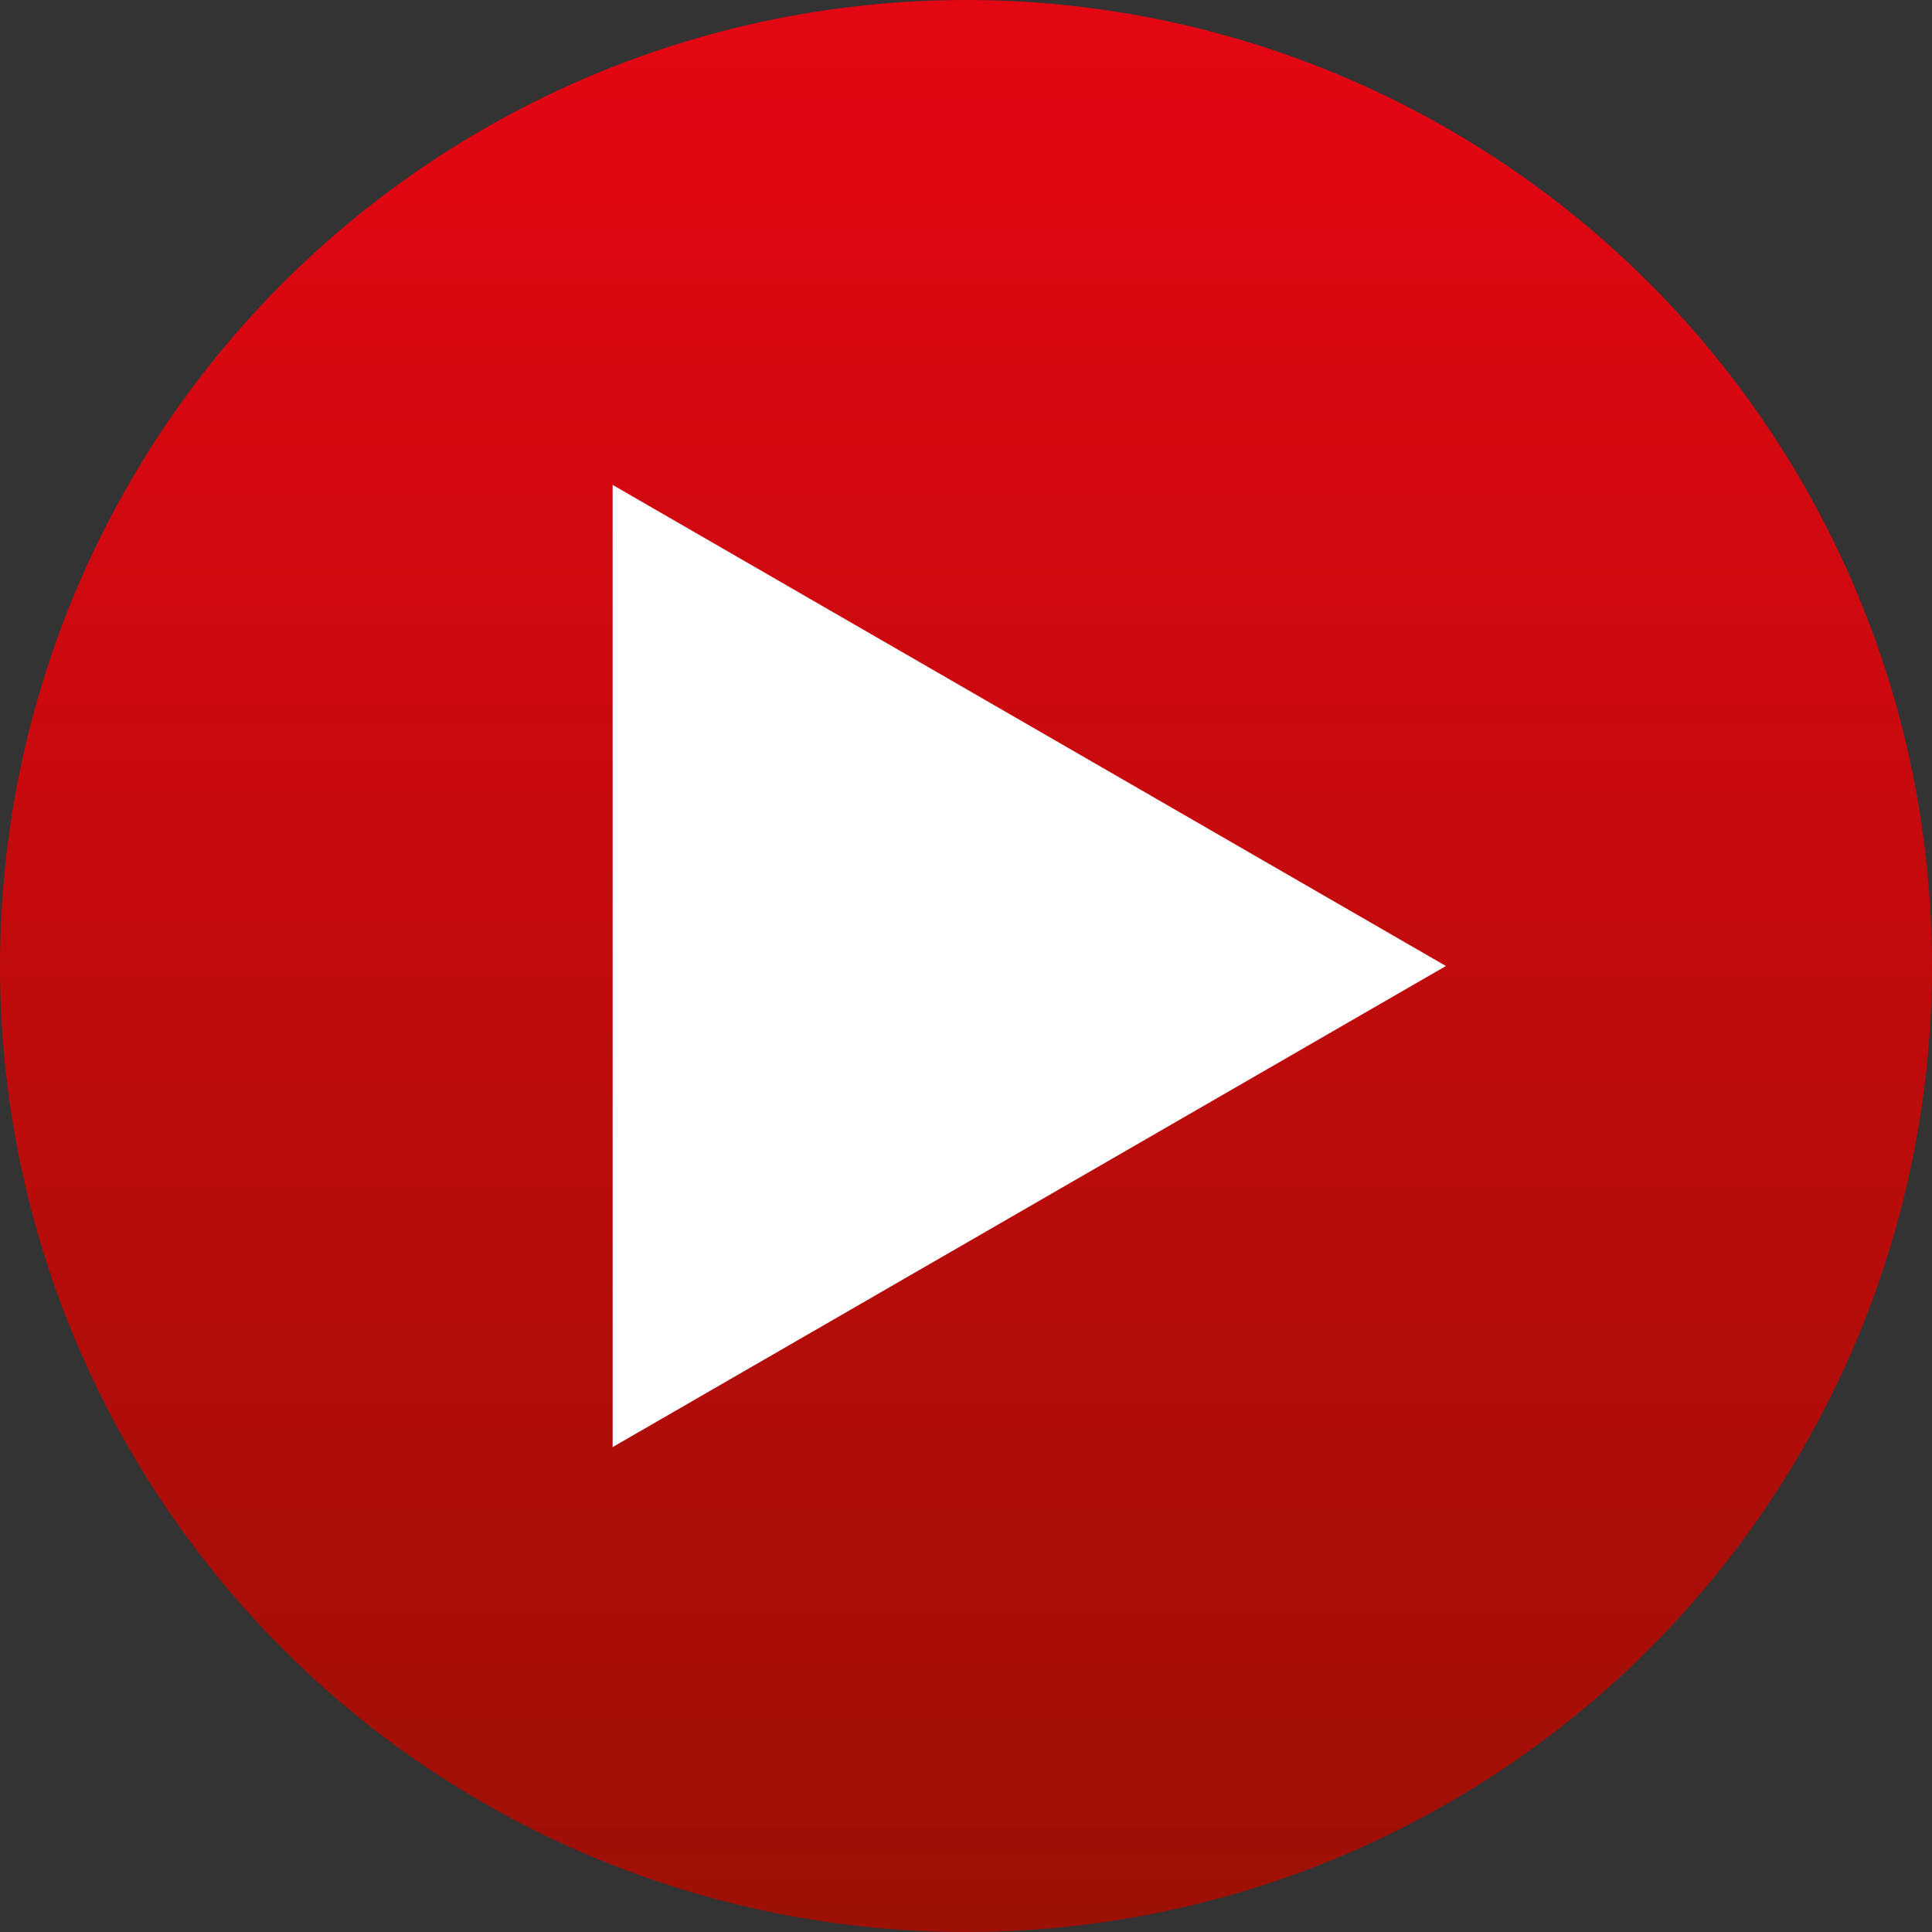 <!-- Generator: Adobe Illustrator 17.0.0, SVG Export Plug-In  -->
<svg version="1.1"
	 xmlns="http://www.w3.org/2000/svg" xmlns:xlink="http://www.w3.org/1999/xlink" xmlns:a="http://ns.adobe.com/AdobeSVGViewerExtensions/3.0/"
	 x="0px" y="0px" width="27.938px" height="27.938px" viewBox="0 0 27.938 27.938" enable-background="new 0 0 27.938 27.938"
	 xml:space="preserve">
<rect x="0" y="0" width="27.938" height="27.938" fill="#333333" stroke="none"/>
<defs>
</defs>
<g>
	<linearGradient id="SVGID_1_" gradientUnits="userSpaceOnUse" x1="13.969" y1="0.699" x2="13.969" y2="28.146">
		<stop  offset="0.005" style="stop-color:#E30613"/>
		<stop  offset="1" style="stop-color:#9C1006"/>
	</linearGradient>
	<circle fill="url(#SVGID_1_)" cx="13.969" cy="13.969" r="13.969"/>
</g>
<polygon fill="#FFFFFF" points="8.859,7.012 20.909,13.969 8.859,20.926 "/>
</svg>